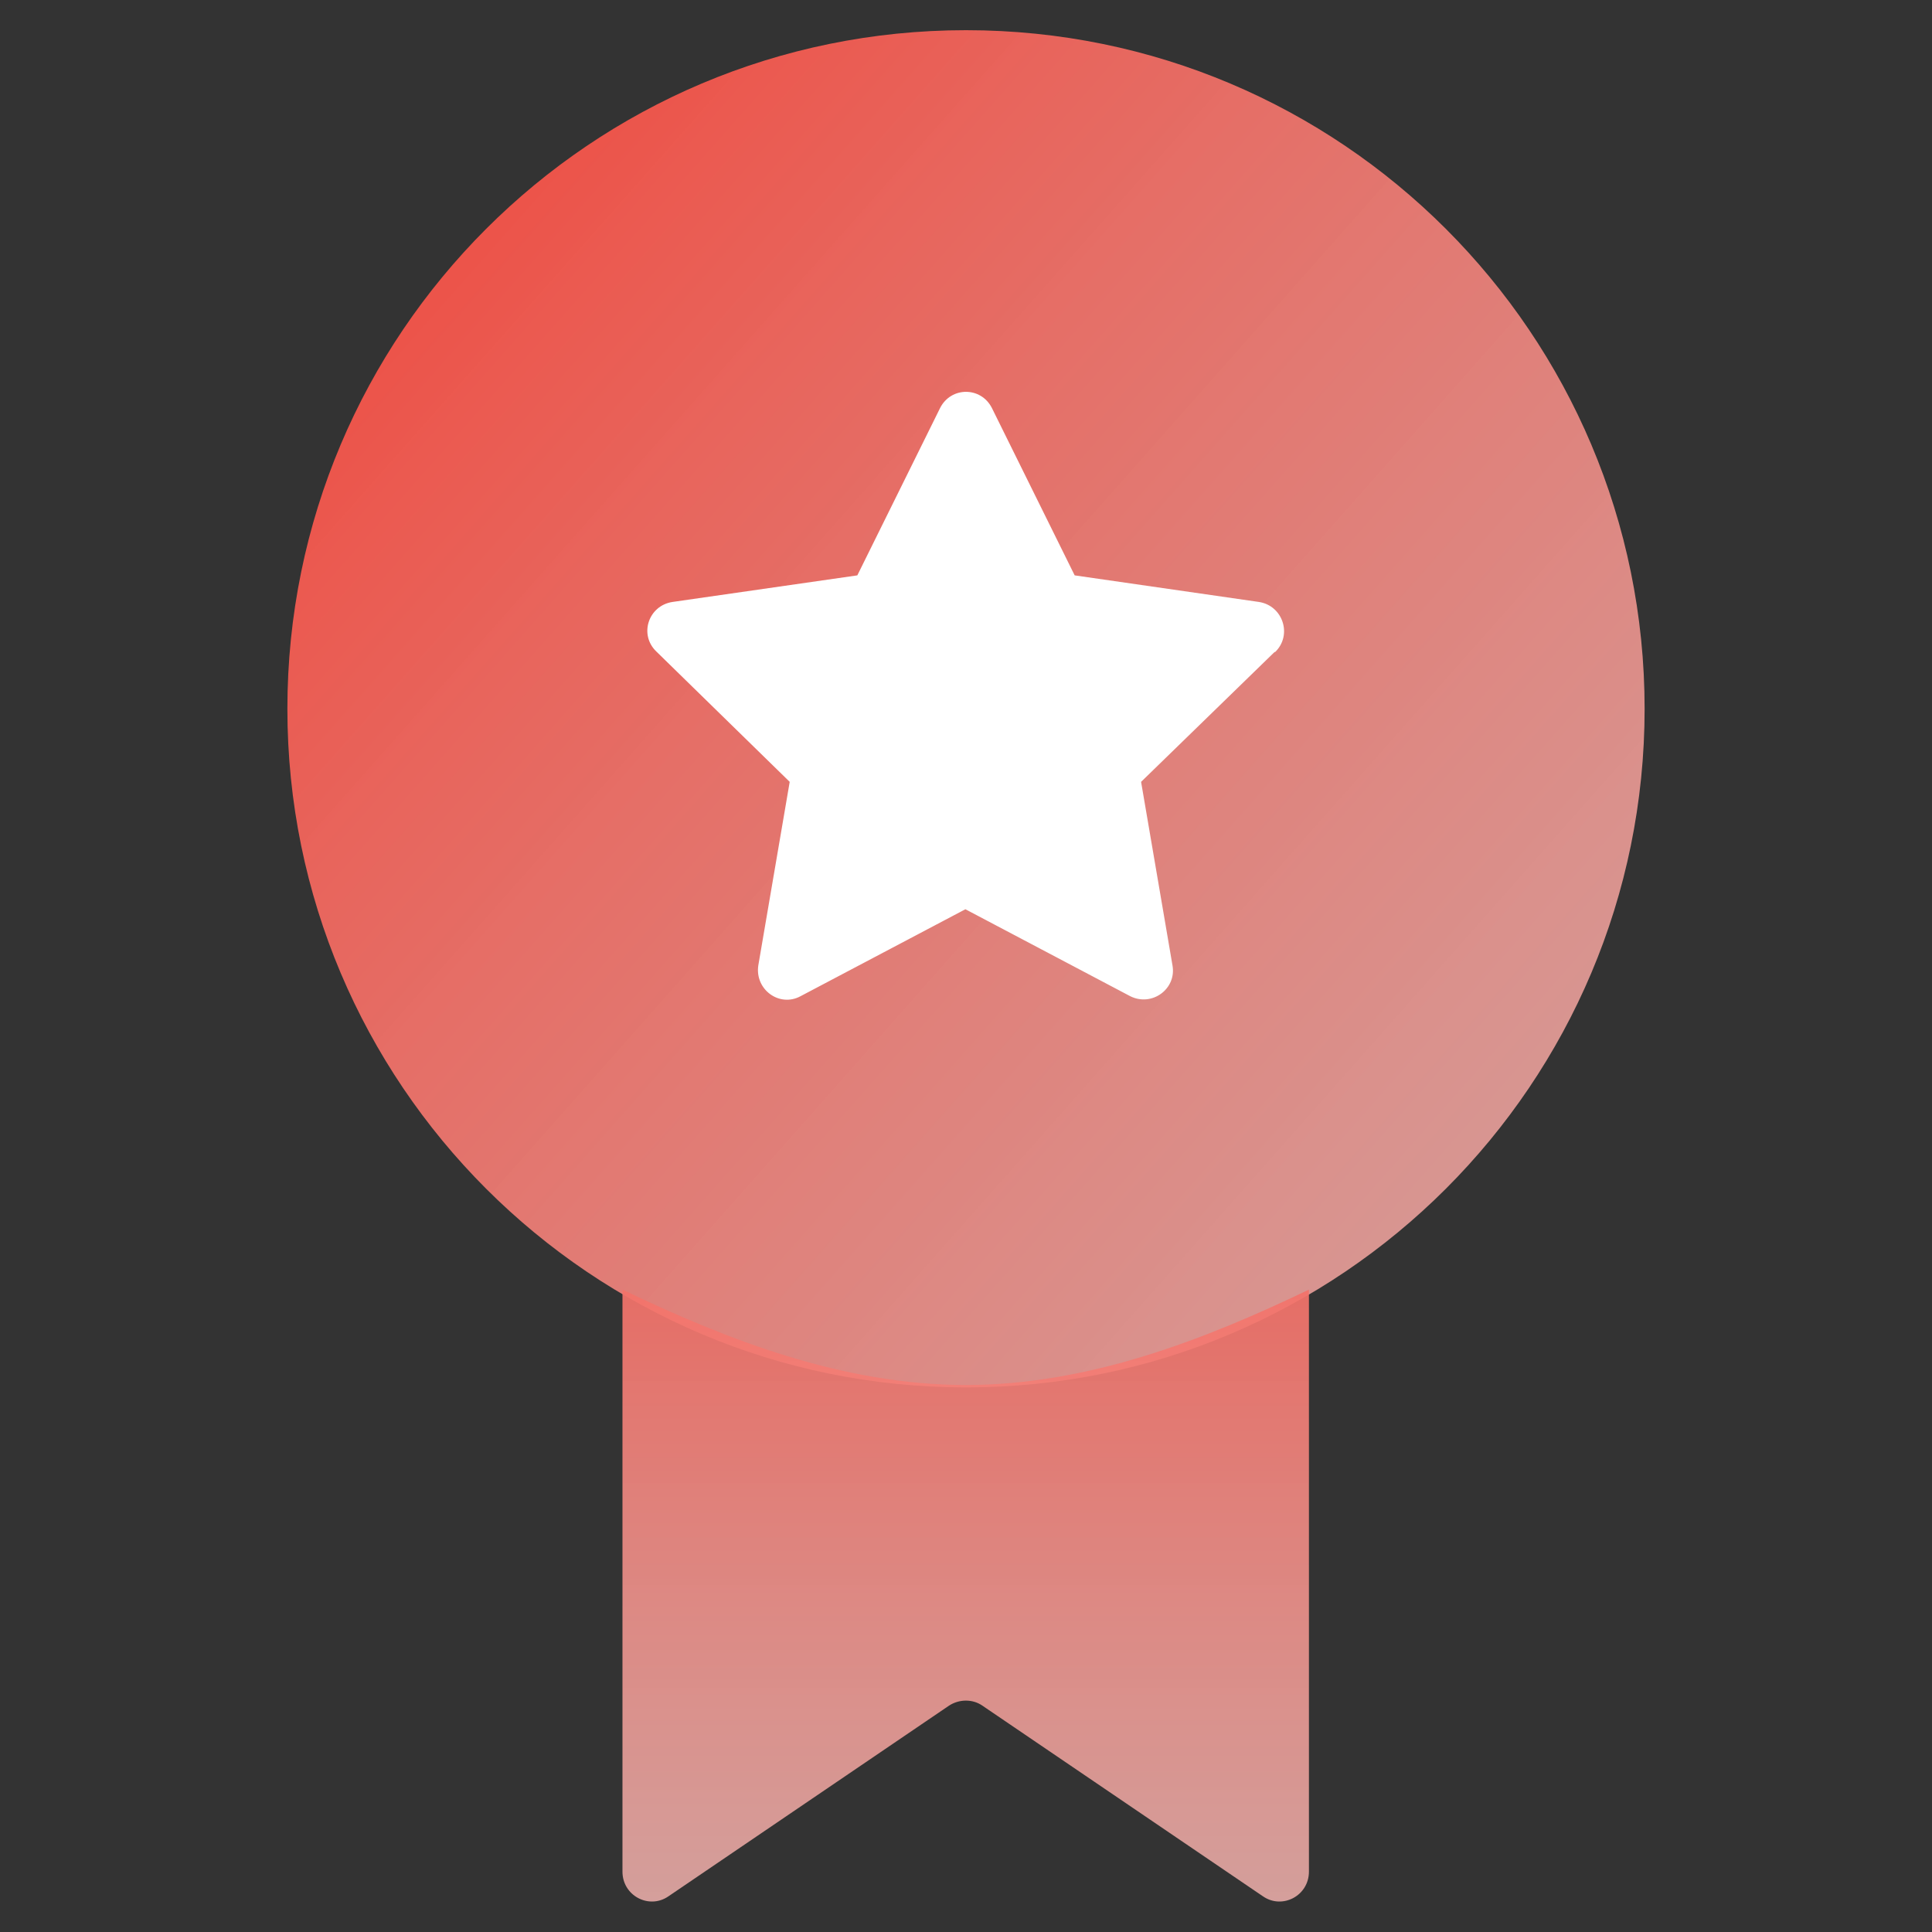 <?xml version="1.0" encoding="UTF-8"?>
<svg xmlns="http://www.w3.org/2000/svg" xmlns:xlink="http://www.w3.org/1999/xlink" id="Isolation_Mode" viewBox="0 0 32 32">
  <rect x="0" y="0" width="32" height="32" fill="#333333" stroke="none"/>
  <defs>
    <style>.cls-1{fill:url(#linear-gradient-2);}.cls-2{fill:#fff;}.cls-3{fill:url(#linear-gradient);}</style>
    <linearGradient id="linear-gradient" x1="5.15" y1="2.14" x2="28.78" y2="23.06" gradientUnits="userSpaceOnUse">
      <stop offset="0" stop-color="#ef483d"></stop>
      <stop offset="1" stop-color="#fabfbb" stop-opacity=".8"></stop>
    </linearGradient>
    <linearGradient id="linear-gradient-2" x1="16" y1="32.52" x2="16" y2="15.26" gradientUnits="userSpaceOnUse">
      <stop offset="0" stop-color="#fabfbb" stop-opacity=".8"></stop>
      <stop offset="1" stop-color="#ef483d"></stop>
    </linearGradient>
  </defs>
  <g id="Warranty">
    <path class="cls-3" d="M16,.5C9.79.5,4.76,5.53,4.76,11.74s5.03,11.24,11.24,11.24,11.24-5.03,11.24-11.24S22.21.5,16,.5Z"></path>
    <path class="cls-1" d="M16,22.94c-2.04,0-3.96-.75-5.69-1.58v9.64c0,.4.44.63.76.41l4.65-3.16c.17-.11.39-.11.55,0l4.65,3.16c.32.22.76-.01.76-.41v-9.64c-1.73.83-3.65,1.58-5.69,1.58Z"></path>
  </g>
  <path class="cls-2" d="M21.11,10.8l-2.21,2.15.52,3.04c.07.39-.34.69-.7.51l-2.73-1.44-2.73,1.44c-.35.19-.76-.11-.7-.51l.52-3.04-2.21-2.16c-.29-.28-.13-.76.27-.82l3.06-.44,1.37-2.77c.18-.36.68-.36.86,0l1.37,2.77,3.05.44c.4.06.56.55.27.83Z"></path>
</svg>
